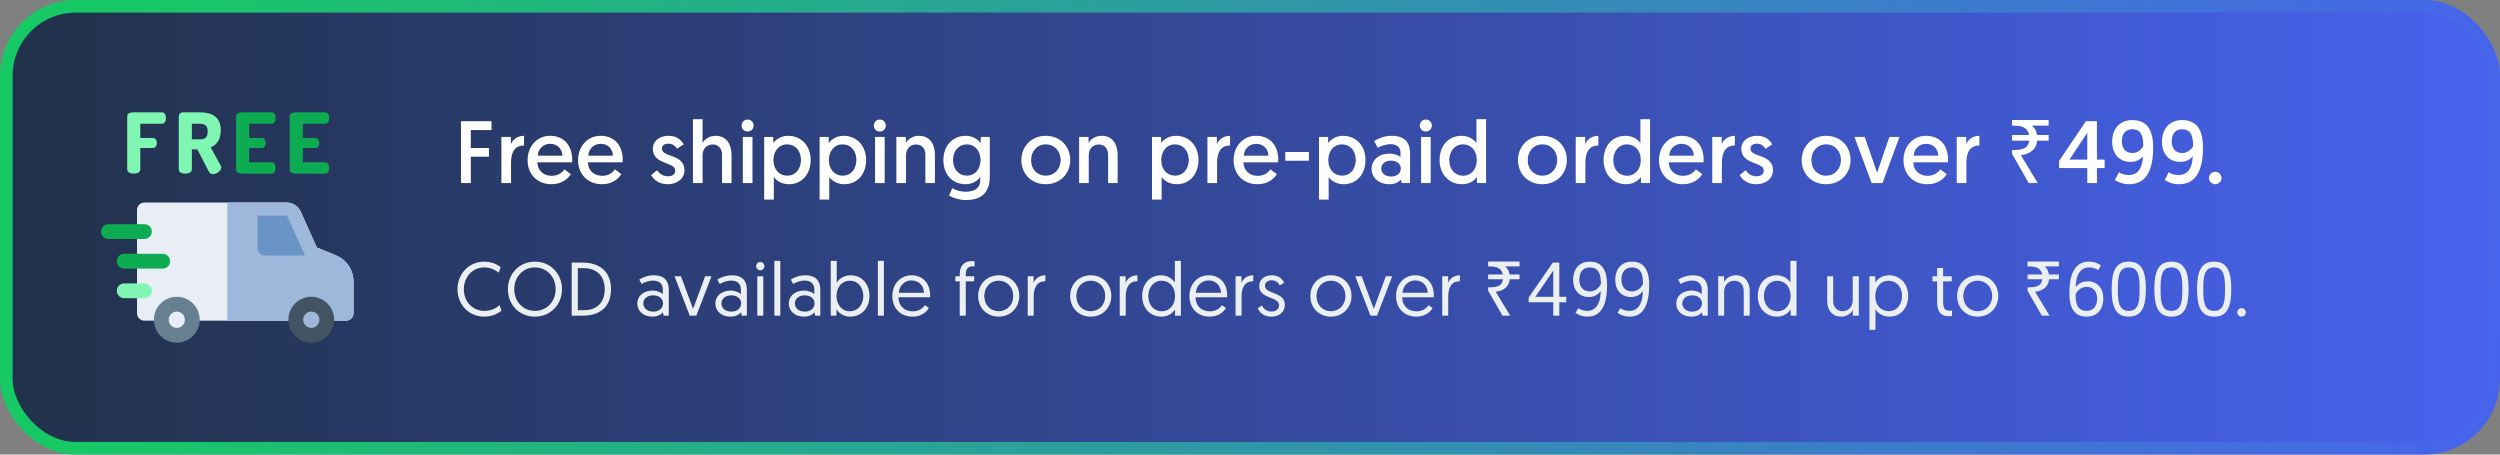 <svg width="396" height="72" viewBox="0 0 396 72" fill="none" xmlns="http://www.w3.org/2000/svg">
<rect x="0" y="0" width="396" height="72" fill="#808080" stroke="none"/>
<rect x="1" y="1" width="394" height="70" rx="11" fill="url(#paint0_linear_15533_12778)"/>
<rect x="1" y="1" width="394" height="70" rx="11" stroke="url(#paint1_linear_15533_12778)" stroke-width="2"/>
<path d="M20.151 18.434C20.151 18.009 20.602 17.797 21.054 17.797H25.663C26.101 17.797 26.287 18.262 26.287 18.687C26.287 19.178 26.061 19.603 25.663 19.603H22.223V21.848H24.228C24.627 21.848 24.852 22.233 24.852 22.658C24.852 23.016 24.666 23.441 24.228 23.441H22.223V26.868C22.223 27.293 21.705 27.505 21.187 27.505C20.669 27.505 20.151 27.293 20.151 26.868V18.434Z" fill="#7FF6B2"/>
<path d="M28.318 18.421C28.318 18.089 28.571 17.797 28.956 17.797H31.705C33.525 17.797 34.972 18.474 34.972 20.639C34.972 22.127 34.295 22.977 33.365 23.335L34.986 26.27C35.039 26.35 35.052 26.443 35.052 26.509C35.052 27.027 34.361 27.585 33.751 27.585C33.485 27.585 33.233 27.479 33.087 27.2L31.267 23.667H30.391V26.868C30.391 27.293 29.872 27.506 29.355 27.506C28.837 27.506 28.318 27.293 28.318 26.868V18.421ZM30.391 19.603V22.074H31.705C32.449 22.074 32.901 21.768 32.901 20.838C32.901 19.909 32.449 19.603 31.705 19.603H30.391V19.603Z" fill="#7FF6B2"/>
<path d="M39.475 21.848H41.467C41.865 21.848 42.091 22.233 42.091 22.658C42.091 23.016 41.905 23.441 41.467 23.441H39.475V25.699H43.034C43.433 25.699 43.659 26.124 43.659 26.616C43.659 27.041 43.472 27.505 43.034 27.505H38.306C37.855 27.505 37.403 27.293 37.403 26.868V18.434C37.403 18.009 37.855 17.797 38.306 17.797H43.034C43.472 17.797 43.659 18.262 43.659 18.687C43.659 19.178 43.433 19.603 43.034 19.603H39.475V21.848Z" fill="#0DAC52"/>
<path d="M47.962 21.848H49.954C50.352 21.848 50.578 22.233 50.578 22.658C50.578 23.016 50.392 23.441 49.954 23.441H47.962V25.699H51.521C51.92 25.699 52.146 26.124 52.146 26.616C52.146 27.041 51.959 27.505 51.521 27.505H46.793C46.342 27.505 45.89 27.293 45.89 26.868V18.434C45.89 18.009 46.342 17.797 46.793 17.797H51.521C51.959 17.797 52.146 18.262 52.146 18.687C52.146 19.178 51.92 19.603 51.521 19.603H47.962V21.848Z" fill="#0DAC52"/>
<path d="M54.828 50.791H22.874C22.227 50.791 21.702 50.266 21.702 49.619V33.258C21.702 32.611 22.227 32.086 22.874 32.086H45.442C46.385 32.086 47.245 32.644 47.631 33.506L50.183 39.206L53.208 40.444C54.904 41.138 56 42.774 56 44.611V49.619C56 50.266 55.475 50.791 54.828 50.791Z" fill="#E8EDF6"/>
<path d="M53.208 40.444L50.183 39.206L47.631 33.506C47.245 32.644 46.385 32.086 45.442 32.086H36.002V50.791H54.828C55.475 50.791 56 50.266 56 49.619V44.611C56 42.774 54.904 41.138 53.208 40.444Z" fill="#9EB8DB"/>
<path d="M48.236 40.311C48.236 40.311 45.463 34.148 45.442 34.148H40.794V39.305C40.794 39.952 41.319 40.477 41.966 40.477H48.328C48.293 40.424 48.262 40.369 48.236 40.311Z" fill="#6A94C6"/>
<path d="M30.459 50.645C30.459 49.283 29.359 48.18 28.003 48.18C26.647 48.18 25.548 49.283 25.548 50.645C25.548 52.007 26.647 53.11 28.003 53.11C29.359 53.11 30.459 52.007 30.459 50.645Z" fill="#E8EDF6"/>
<path d="M28.003 54.282C26.003 54.282 24.376 52.651 24.376 50.645C24.376 48.64 26.003 47.008 28.003 47.008C30.004 47.008 31.631 48.64 31.631 50.645C31.631 52.651 30.004 54.282 28.003 54.282ZM28.003 49.352C27.296 49.352 26.72 49.932 26.72 50.645C26.72 51.358 27.296 51.938 28.003 51.938C28.711 51.938 29.287 51.358 29.287 50.645C29.287 49.932 28.711 49.352 28.003 49.352Z" fill="#668091"/>
<path d="M51.761 50.645C51.761 49.283 50.661 48.18 49.305 48.18C47.949 48.18 46.85 49.283 46.85 50.645C46.85 52.007 47.949 53.11 49.305 53.11C50.661 53.11 51.761 52.007 51.761 50.645Z" fill="#9EB8DB"/>
<path d="M49.305 54.282C47.305 54.282 45.678 52.651 45.678 50.645C45.678 48.64 47.305 47.008 49.305 47.008C51.305 47.008 52.932 48.64 52.932 50.645C52.932 52.651 51.305 54.282 49.305 54.282ZM49.305 49.352C48.597 49.352 48.022 49.932 48.022 50.645C48.022 51.358 48.598 51.938 49.305 51.938C50.013 51.938 50.589 51.358 50.589 50.645C50.589 49.932 50.013 49.352 49.305 49.352Z" fill="#425462"/>
<path d="M22.874 37.855H17.172C16.525 37.855 16 37.331 16 36.684C16 36.037 16.525 35.512 17.172 35.512H22.874C23.522 35.512 24.046 36.037 24.046 36.684C24.046 37.331 23.522 37.855 22.874 37.855Z" fill="#0DAC52"/>
<path d="M22.874 47.234H19.671C19.024 47.234 18.499 46.71 18.499 46.062C18.499 45.415 19.024 44.891 19.671 44.891H22.874C23.521 44.891 24.046 45.415 24.046 46.062C24.046 46.71 23.521 47.234 22.874 47.234Z" fill="#7FF6B2"/>
<path d="M25.765 42.547H19.671C19.024 42.547 18.499 42.022 18.499 41.375C18.499 40.728 19.024 40.203 19.671 40.203H25.765C26.412 40.203 26.937 40.728 26.937 41.375C26.937 42.022 26.412 42.547 25.765 42.547Z" fill="#0DAC52"/>
<path d="M73.022 29V19.2H77.852V20.6H74.576V23.442H77.446V24.828H74.576V29H73.022ZM83.004 21.51V23.05C81.408 23.05 80.946 24.268 80.946 25.85V29H79.42V21.692H80.918V22.84C81.198 22.112 81.968 21.51 83.004 21.51ZM83.569 25.374C83.569 23.106 85.123 21.51 87.125 21.51C89.337 21.51 90.639 23.036 90.639 25.332C90.639 25.458 90.639 25.584 90.625 25.71H85.123C85.151 27.012 86.089 27.852 87.391 27.852C88.497 27.852 89.127 27.236 89.407 26.83L90.415 27.586C90.065 28.188 89.099 29.182 87.363 29.182C85.081 29.182 83.569 27.586 83.569 25.374ZM85.179 24.66H89.085C89.029 23.456 88.189 22.784 87.139 22.784C86.089 22.784 85.277 23.512 85.179 24.66ZM91.57 25.374C91.57 23.106 93.124 21.51 95.126 21.51C97.338 21.51 98.641 23.036 98.641 25.332C98.641 25.458 98.641 25.584 98.626 25.71H93.124C93.153 27.012 94.091 27.852 95.392 27.852C96.499 27.852 97.129 27.236 97.409 26.83L98.416 27.586C98.067 28.188 97.1 29.182 95.365 29.182C93.082 29.182 91.57 27.586 91.57 25.374ZM93.18 24.66H97.087C97.031 23.456 96.191 22.784 95.141 22.784C94.091 22.784 93.278 23.512 93.18 24.66ZM103.141 27.726L104.093 26.97C104.429 27.46 104.933 27.922 105.843 27.922C106.487 27.922 106.963 27.6 106.963 27.012C106.963 25.612 103.407 26.116 103.407 23.582C103.407 22.294 104.499 21.51 105.913 21.51C107.285 21.51 108.013 22.308 108.293 22.868L107.243 23.568C107.033 23.232 106.641 22.756 105.829 22.756C105.269 22.756 104.849 23.05 104.849 23.554C104.849 24.954 108.419 24.366 108.419 26.942C108.419 28.3 107.271 29.182 105.773 29.182C104.289 29.182 103.505 28.384 103.141 27.726ZM113.33 21.51C115.22 21.51 115.878 23.008 115.878 24.604V29H114.366V24.478C114.366 23.47 113.736 22.882 112.896 22.882C111.93 22.882 111.286 23.596 111.286 24.59V29H109.76V18.878H111.286V22.644C111.608 22.07 112.35 21.51 113.33 21.51ZM117.666 29V21.692H119.192V29H117.666ZM117.47 19.886C117.47 19.354 117.89 18.934 118.422 18.934C118.954 18.934 119.374 19.354 119.374 19.886C119.374 20.418 118.954 20.838 118.422 20.838C117.89 20.838 117.47 20.418 117.47 19.886ZM121.046 31.618V21.692H122.488V22.658C122.684 22.392 123.426 21.51 124.84 21.51C126.926 21.51 128.41 23.106 128.41 25.332C128.41 27.6 127.024 29.182 124.938 29.182C123.552 29.182 122.768 28.342 122.572 28.034V31.618H121.046ZM122.516 25.332C122.516 26.914 123.482 27.824 124.7 27.824C125.974 27.824 126.87 26.802 126.87 25.332C126.87 23.834 125.932 22.868 124.686 22.868C123.342 22.868 122.516 23.988 122.516 25.332ZM129.827 31.618V21.692H131.269V22.658C131.465 22.392 132.207 21.51 133.621 21.51C135.707 21.51 137.191 23.106 137.191 25.332C137.191 27.6 135.805 29.182 133.719 29.182C132.333 29.182 131.549 28.342 131.353 28.034V31.618H129.827ZM131.297 25.332C131.297 26.914 132.263 27.824 133.481 27.824C134.755 27.824 135.651 26.802 135.651 25.332C135.651 23.834 134.713 22.868 133.467 22.868C132.123 22.868 131.297 23.988 131.297 25.332ZM138.608 29V21.692H140.134V29H138.608ZM138.412 19.886C138.412 19.354 138.832 18.934 139.364 18.934C139.896 18.934 140.316 19.354 140.316 19.886C140.316 20.418 139.896 20.838 139.364 20.838C138.832 20.838 138.412 20.418 138.412 19.886ZM145.544 21.51C147.434 21.51 148.092 23.008 148.092 24.604V29H146.58V24.478C146.58 23.47 145.95 22.882 145.11 22.882C144.144 22.882 143.514 23.596 143.514 24.59V29H141.988V21.692H143.486V22.644C143.808 22.07 144.564 21.51 145.544 21.51ZM150.342 30.988L150.832 29.812C151.098 29.966 151.952 30.372 152.974 30.372C154.192 30.372 155.27 29.924 155.27 28.538V28.048C155.102 28.286 154.374 29.182 152.932 29.182C150.832 29.182 149.432 27.6 149.432 25.36C149.432 23.106 150.888 21.51 152.96 21.51C154.332 21.51 155.116 22.336 155.34 22.672V21.692H156.782V28.034C156.782 30.778 155.116 31.688 152.988 31.688C152.008 31.688 150.986 31.366 150.342 30.988ZM155.312 25.346C155.312 23.848 154.388 22.868 153.128 22.868C151.868 22.868 150.958 23.876 150.958 25.346C150.958 26.844 151.896 27.824 153.142 27.824C154.458 27.824 155.312 26.788 155.312 25.346ZM163.324 25.36C163.324 26.802 164.29 27.824 165.648 27.824C167.006 27.824 168 26.774 168 25.346C168 23.918 167.006 22.868 165.648 22.868C164.276 22.868 163.324 23.932 163.324 25.36ZM161.784 25.36C161.784 23.148 163.45 21.51 165.648 21.51C167.902 21.51 169.526 23.148 169.526 25.346C169.526 27.544 167.874 29.182 165.648 29.182C163.408 29.182 161.784 27.572 161.784 25.36ZM174.487 21.51C176.377 21.51 177.035 23.008 177.035 24.604V29H175.523V24.478C175.523 23.47 174.893 22.882 174.053 22.882C173.087 22.882 172.457 23.596 172.457 24.59V29H170.931V21.692H172.429V22.644C172.751 22.07 173.507 21.51 174.487 21.51ZM182.476 31.618V21.692H183.918V22.658C184.114 22.392 184.856 21.51 186.27 21.51C188.356 21.51 189.84 23.106 189.84 25.332C189.84 27.6 188.454 29.182 186.368 29.182C184.982 29.182 184.198 28.342 184.002 28.034V31.618H182.476ZM183.946 25.332C183.946 26.914 184.912 27.824 186.13 27.824C187.404 27.824 188.3 26.802 188.3 25.332C188.3 23.834 187.362 22.868 186.116 22.868C184.772 22.868 183.946 23.988 183.946 25.332ZM194.841 21.51V23.05C193.245 23.05 192.783 24.268 192.783 25.85V29H191.257V21.692H192.755V22.84C193.035 22.112 193.805 21.51 194.841 21.51ZM195.406 25.374C195.406 23.106 196.96 21.51 198.962 21.51C201.174 21.51 202.476 23.036 202.476 25.332C202.476 25.458 202.476 25.584 202.462 25.71H196.96C196.988 27.012 197.926 27.852 199.228 27.852C200.334 27.852 200.964 27.236 201.244 26.83L202.252 27.586C201.902 28.188 200.936 29.182 199.2 29.182C196.918 29.182 195.406 27.586 195.406 25.374ZM197.016 24.66H200.922C200.866 23.456 200.026 22.784 198.976 22.784C197.926 22.784 197.114 23.512 197.016 24.66ZM203.59 25.458V24.072H207.328V25.458H203.59ZM208.931 31.618V21.692H210.373V22.658C210.569 22.392 211.311 21.51 212.725 21.51C214.811 21.51 216.295 23.106 216.295 25.332C216.295 27.6 214.909 29.182 212.823 29.182C211.437 29.182 210.653 28.342 210.457 28.034V31.618H208.931ZM210.401 25.332C210.401 26.914 211.367 27.824 212.585 27.824C213.859 27.824 214.755 26.802 214.755 25.332C214.755 23.834 213.817 22.868 212.571 22.868C211.227 22.868 210.401 23.988 210.401 25.332ZM217.263 26.746C217.263 25.332 218.411 24.338 220.091 24.338C220.931 24.338 221.561 24.618 221.841 24.87V24.184C221.841 23.344 221.253 22.84 220.287 22.84C219.475 22.84 218.775 23.12 218.243 23.414L217.655 22.35C218.243 21.972 219.223 21.51 220.441 21.51C222.611 21.51 223.353 22.686 223.353 24.282V29H222.023L221.897 28.454C221.519 28.874 220.931 29.182 220.021 29.182C218.481 29.182 217.263 28.216 217.263 26.746ZM218.789 26.704C218.789 27.432 219.419 27.964 220.343 27.964C221.239 27.964 221.883 27.46 221.883 26.704C221.883 25.934 221.253 25.444 220.329 25.444C219.405 25.444 218.789 25.976 218.789 26.704ZM225.097 29V21.692H226.623V29H225.097ZM224.901 19.886C224.901 19.354 225.321 18.934 225.853 18.934C226.385 18.934 226.805 19.354 226.805 19.886C226.805 20.418 226.385 20.838 225.853 20.838C225.321 20.838 224.901 20.418 224.901 19.886ZM235.394 18.878V29H233.952V28.048C233.756 28.3 233.014 29.182 231.6 29.182C229.514 29.182 228.03 27.6 228.03 25.36C228.03 23.106 229.416 21.51 231.502 21.51C232.888 21.51 233.672 22.35 233.868 22.672V18.878H235.394ZM233.924 25.374C233.924 23.778 232.958 22.868 231.74 22.868C230.466 22.868 229.57 23.904 229.57 25.374C229.57 26.872 230.508 27.838 231.754 27.838C233.098 27.838 233.924 26.718 233.924 25.374ZM241.99 25.36C241.99 26.802 242.956 27.824 244.314 27.824C245.672 27.824 246.666 26.774 246.666 25.346C246.666 23.918 245.672 22.868 244.314 22.868C242.942 22.868 241.99 23.932 241.99 25.36ZM240.45 25.36C240.45 23.148 242.116 21.51 244.314 21.51C246.568 21.51 248.192 23.148 248.192 25.346C248.192 27.544 246.54 29.182 244.314 29.182C242.074 29.182 240.45 27.572 240.45 25.36ZM253.181 21.51V23.05C251.585 23.05 251.123 24.268 251.123 25.85V29H249.597V21.692H251.095V22.84C251.375 22.112 252.145 21.51 253.181 21.51ZM261.37 18.878V29H259.928V28.048C259.732 28.3 258.99 29.182 257.576 29.182C255.49 29.182 254.006 27.6 254.006 25.36C254.006 23.106 255.392 21.51 257.478 21.51C258.864 21.51 259.648 22.35 259.844 22.672V18.878H261.37ZM259.9 25.374C259.9 23.778 258.934 22.868 257.716 22.868C256.442 22.868 255.546 23.904 255.546 25.374C255.546 26.872 256.484 27.838 257.73 27.838C259.074 27.838 259.9 26.718 259.9 25.374ZM262.787 25.374C262.787 23.106 264.341 21.51 266.343 21.51C268.555 21.51 269.857 23.036 269.857 25.332C269.857 25.458 269.857 25.584 269.843 25.71H264.341C264.369 27.012 265.307 27.852 266.609 27.852C267.715 27.852 268.345 27.236 268.625 26.83L269.633 27.586C269.283 28.188 268.317 29.182 266.581 29.182C264.299 29.182 262.787 27.586 262.787 25.374ZM264.397 24.66H268.303C268.247 23.456 267.407 22.784 266.357 22.784C265.307 22.784 264.495 23.512 264.397 24.66ZM274.806 21.51V23.05C273.21 23.05 272.748 24.268 272.748 25.85V29H271.222V21.692H272.72V22.84C273 22.112 273.77 21.51 274.806 21.51ZM275.561 27.726L276.513 26.97C276.849 27.46 277.353 27.922 278.263 27.922C278.907 27.922 279.383 27.6 279.383 27.012C279.383 25.612 275.827 26.116 275.827 23.582C275.827 22.294 276.919 21.51 278.333 21.51C279.705 21.51 280.433 22.308 280.713 22.868L279.663 23.568C279.453 23.232 279.061 22.756 278.249 22.756C277.689 22.756 277.269 23.05 277.269 23.554C277.269 24.954 280.839 24.366 280.839 26.942C280.839 28.3 279.691 29.182 278.193 29.182C276.709 29.182 275.925 28.384 275.561 27.726ZM286.925 25.36C286.925 26.802 287.891 27.824 289.249 27.824C290.607 27.824 291.601 26.774 291.601 25.346C291.601 23.918 290.607 22.868 289.249 22.868C287.877 22.868 286.925 23.932 286.925 25.36ZM285.385 25.36C285.385 23.148 287.051 21.51 289.249 21.51C291.503 21.51 293.127 23.148 293.127 25.346C293.127 27.544 291.475 29.182 289.249 29.182C287.009 29.182 285.385 27.572 285.385 25.36ZM298.186 29H296.464L293.748 21.692H295.372L297.332 27.348L299.278 21.692H300.874L298.186 29ZM301.511 25.374C301.511 23.106 303.065 21.51 305.067 21.51C307.279 21.51 308.581 23.036 308.581 25.332C308.581 25.458 308.581 25.584 308.567 25.71H303.065C303.093 27.012 304.031 27.852 305.333 27.852C306.439 27.852 307.069 27.236 307.349 26.83L308.357 27.586C308.007 28.188 307.041 29.182 305.305 29.182C303.023 29.182 301.511 27.586 301.511 25.374ZM303.121 24.66H307.027C306.971 23.456 306.131 22.784 305.081 22.784C304.031 22.784 303.219 23.512 303.121 24.66ZM313.531 21.51V23.05C311.935 23.05 311.473 24.268 311.473 25.85V29H309.947V21.692H311.445V22.84C311.725 22.112 312.495 21.51 313.531 21.51ZM321.355 29L318.709 24.38V23.764H319.017C319.512 23.764 319.927 23.717 320.263 23.624C320.609 23.531 320.879 23.377 321.075 23.162C321.271 22.947 321.388 22.653 321.425 22.28H318.709V21.384H321.411C321.346 21.039 321.215 20.759 321.019 20.544C320.823 20.32 320.557 20.157 320.221 20.054C319.895 19.951 319.493 19.9 319.017 19.9H318.709V19.004H324.505V19.9H321.859C322.074 20.077 322.251 20.287 322.391 20.53C322.531 20.773 322.62 21.057 322.657 21.384H324.505V22.28H322.685C322.62 22.961 322.359 23.493 321.901 23.876C321.453 24.249 320.856 24.487 320.109 24.59L322.783 29H321.355ZM326.161 26.62V25.486L330.403 19.2H332.153V25.276H333.371V26.62H332.153V29H330.627V26.62H326.161ZM327.799 25.276H330.627V21.034L327.799 25.276ZM337.728 20.474C336.734 20.474 336.104 21.16 336.104 22.392C336.104 23.442 336.664 24.24 337.756 24.24C338.512 24.24 339.114 23.806 339.492 23.176C339.492 21.762 339.296 20.474 337.728 20.474ZM337.252 29.182C336.174 29.182 335.418 28.79 334.998 28.51L335.642 27.278C335.95 27.488 336.426 27.726 337.168 27.726C338.988 27.726 339.422 26.032 339.422 24.772C339.1 25.178 338.484 25.64 337.462 25.64C335.684 25.64 334.564 24.38 334.564 22.434C334.564 20.362 335.81 19.018 337.756 19.018C340.346 19.018 341.06 20.95 341.06 23.4C341.06 26.676 340.122 29.182 337.252 29.182ZM345.62 20.474C344.626 20.474 343.996 21.16 343.996 22.392C343.996 23.442 344.556 24.24 345.648 24.24C346.404 24.24 347.006 23.806 347.384 23.176C347.384 21.762 347.188 20.474 345.62 20.474ZM345.144 29.182C344.066 29.182 343.31 28.79 342.89 28.51L343.534 27.278C343.842 27.488 344.318 27.726 345.06 27.726C346.88 27.726 347.314 26.032 347.314 24.772C346.992 25.178 346.376 25.64 345.354 25.64C343.576 25.64 342.456 24.38 342.456 22.434C342.456 20.362 343.702 19.018 345.648 19.018C348.238 19.018 348.952 20.95 348.952 23.4C348.952 26.676 348.014 29.182 345.144 29.182ZM349.896 28.202C349.896 27.656 350.344 27.208 350.89 27.208C351.436 27.208 351.884 27.656 351.884 28.202C351.884 28.734 351.436 29.182 350.89 29.182C350.344 29.182 349.896 28.734 349.896 28.202Z" fill="white"/>
<path d="M79.14 48.344L79.44 49.196C79.116 49.484 78.144 50.156 76.728 50.156C74.268 50.156 72.468 48.284 72.468 45.8C72.468 43.328 74.328 41.444 76.704 41.444C77.964 41.444 78.864 41.96 79.308 42.32L78.996 43.184C78.672 42.92 77.844 42.356 76.728 42.356C74.868 42.356 73.476 43.844 73.476 45.8C73.476 47.756 74.808 49.244 76.752 49.244C78.024 49.244 78.852 48.584 79.14 48.344ZM80.451 45.8C80.451 43.328 82.299 41.444 84.735 41.444C87.183 41.444 89.019 43.352 89.019 45.8C89.019 48.272 87.171 50.156 84.723 50.156C82.287 50.156 80.451 48.296 80.451 45.8ZM81.459 45.8C81.459 47.792 82.875 49.244 84.735 49.244C86.595 49.244 88.011 47.792 88.011 45.8C88.011 43.832 86.595 42.356 84.735 42.356C82.875 42.356 81.459 43.832 81.459 45.8ZM90.555 50V41.6H92.283C95.151 41.6 96.783 43.172 96.783 45.8C96.783 48.584 95.091 50 92.283 50H90.555ZM91.527 49.136H92.475C94.491 49.136 95.787 47.996 95.787 45.8C95.787 43.7 94.491 42.476 92.475 42.476H91.527V49.136ZM100.943 48.08C100.943 46.892 101.939 46.028 103.343 46.028C104.135 46.028 104.735 46.328 104.987 46.592V45.824C104.987 44.948 104.399 44.444 103.475 44.444C102.707 44.444 102.083 44.72 101.639 44.984L101.255 44.288C101.675 44.024 102.503 43.604 103.559 43.604C105.263 43.604 105.935 44.552 105.935 45.884V50H105.119L105.011 49.472C104.687 49.844 104.159 50.156 103.319 50.156C101.951 50.156 100.943 49.292 100.943 48.08ZM101.903 48.068C101.903 48.788 102.515 49.364 103.475 49.364C104.387 49.364 105.023 48.824 105.023 48.068C105.023 47.288 104.399 46.784 103.463 46.784C102.515 46.784 101.903 47.336 101.903 48.068ZM110.3 50H109.256L106.844 43.76H107.864L109.784 48.932L111.692 43.76H112.7L110.3 50ZM113.312 48.08C113.312 46.892 114.308 46.028 115.712 46.028C116.504 46.028 117.104 46.328 117.356 46.592V45.824C117.356 44.948 116.768 44.444 115.844 44.444C115.076 44.444 114.452 44.72 114.008 44.984L113.624 44.288C114.044 44.024 114.872 43.604 115.928 43.604C117.632 43.604 118.304 44.552 118.304 45.884V50H117.488L117.38 49.472C117.056 49.844 116.528 50.156 115.688 50.156C114.32 50.156 113.312 49.292 113.312 48.08ZM114.272 48.068C114.272 48.788 114.884 49.364 115.844 49.364C116.756 49.364 117.392 48.824 117.392 48.068C117.392 47.288 116.768 46.784 115.832 46.784C114.884 46.784 114.272 47.336 114.272 48.068ZM119.957 50V43.76H120.905V50H119.957ZM119.777 42.152C119.777 41.792 120.065 41.504 120.425 41.504C120.797 41.504 121.085 41.792 121.085 42.152C121.085 42.524 120.797 42.812 120.425 42.812C120.065 42.812 119.777 42.524 119.777 42.152ZM122.655 50V41.324H123.603V50H122.655ZM124.945 48.08C124.945 46.892 125.941 46.028 127.345 46.028C128.137 46.028 128.737 46.328 128.989 46.592V45.824C128.989 44.948 128.401 44.444 127.477 44.444C126.709 44.444 126.085 44.72 125.641 44.984L125.257 44.288C125.677 44.024 126.505 43.604 127.561 43.604C129.265 43.604 129.937 44.552 129.937 45.884V50H129.121L129.013 49.472C128.689 49.844 128.161 50.156 127.321 50.156C125.953 50.156 124.945 49.292 124.945 48.08ZM125.905 48.068C125.905 48.788 126.517 49.364 127.477 49.364C128.389 49.364 129.025 48.824 129.025 48.068C129.025 47.288 128.401 46.784 127.465 46.784C126.517 46.784 125.905 47.336 125.905 48.068ZM131.59 50V41.324H132.538V44.768C132.73 44.444 133.438 43.604 134.746 43.604C136.51 43.604 137.722 44.972 137.722 46.892C137.722 48.8 136.45 50.156 134.674 50.156C133.318 50.156 132.658 49.244 132.502 49.016V50H131.59ZM132.502 46.904C132.502 48.212 133.318 49.304 134.614 49.304C135.814 49.304 136.75 48.356 136.75 46.904C136.75 45.476 135.862 44.468 134.638 44.468C133.462 44.468 132.502 45.356 132.502 46.904ZM139.058 50V41.324H140.006V50H139.058ZM141.348 46.904C141.348 44.912 142.716 43.604 144.372 43.604C146.208 43.604 147.336 44.924 147.336 46.796C147.336 46.832 147.336 46.964 147.324 47.084H142.32C142.332 48.476 143.268 49.316 144.564 49.316C145.62 49.316 146.208 48.764 146.508 48.344L147.132 48.8C146.784 49.388 145.968 50.156 144.552 50.156C142.656 50.156 141.348 48.824 141.348 46.904ZM142.368 46.376H146.364C146.304 45.08 145.404 44.42 144.372 44.42C143.352 44.42 142.44 45.2 142.368 46.376ZM152.02 50V44.564H151.324V43.76H152.02V43.436C152.02 41.864 152.968 41.36 153.976 41.36C154.18 41.36 154.372 41.384 154.372 41.384V42.212C154.372 42.212 154.216 42.188 154.072 42.188C153.364 42.188 152.98 42.572 152.98 43.436V43.76H154.312V44.564H152.98V50H152.02ZM155.91 46.88C155.91 48.284 156.858 49.292 158.19 49.292C159.534 49.292 160.494 48.272 160.494 46.88C160.494 45.5 159.534 44.468 158.19 44.468C156.846 44.468 155.91 45.512 155.91 46.88ZM154.938 46.88C154.938 44.996 156.342 43.604 158.202 43.604C160.086 43.604 161.454 45.008 161.454 46.88C161.454 48.752 160.062 50.156 158.19 50.156C156.318 50.156 154.938 48.776 154.938 46.88ZM165.587 43.604V44.552C164.159 44.552 163.739 45.68 163.739 47.012V50H162.791V43.76H163.727V44.804C163.943 44.18 164.639 43.604 165.587 43.604ZM170.485 46.88C170.485 48.284 171.433 49.292 172.765 49.292C174.109 49.292 175.069 48.272 175.069 46.88C175.069 45.5 174.109 44.468 172.765 44.468C171.421 44.468 170.485 45.512 170.485 46.88ZM169.513 46.88C169.513 44.996 170.917 43.604 172.777 43.604C174.661 43.604 176.029 45.008 176.029 46.88C176.029 48.752 174.637 50.156 172.765 50.156C170.893 50.156 169.513 48.776 169.513 46.88ZM180.162 43.604V44.552C178.734 44.552 178.314 45.68 178.314 47.012V50H177.366V43.76H178.302V44.804C178.518 44.18 179.214 43.604 180.162 43.604ZM187.053 41.324V50H186.129V49.016C185.973 49.244 185.325 50.156 183.969 50.156C182.181 50.156 180.921 48.8 180.921 46.892C180.921 44.972 182.121 43.604 183.897 43.604C185.193 43.604 185.913 44.444 186.093 44.768V41.324H187.053ZM186.129 46.904C186.129 45.356 185.169 44.468 184.005 44.468C182.781 44.468 181.893 45.476 181.893 46.904C181.893 48.356 182.817 49.304 184.017 49.304C185.325 49.304 186.129 48.212 186.129 46.904ZM188.401 46.904C188.401 44.912 189.769 43.604 191.425 43.604C193.261 43.604 194.389 44.924 194.389 46.796C194.389 46.832 194.389 46.964 194.377 47.084H189.373C189.385 48.476 190.321 49.316 191.617 49.316C192.673 49.316 193.261 48.764 193.561 48.344L194.185 48.8C193.837 49.388 193.021 50.156 191.605 50.156C189.709 50.156 188.401 48.824 188.401 46.904ZM189.421 46.376H193.417C193.357 45.08 192.457 44.42 191.425 44.42C190.405 44.42 189.493 45.2 189.421 46.376ZM198.51 43.604V44.552C197.082 44.552 196.662 45.68 196.662 47.012V50H195.714V43.76H196.65V44.804C196.866 44.18 197.562 43.604 198.51 43.604ZM199.221 48.824L199.881 48.392C200.145 48.884 200.589 49.352 201.441 49.352C202.065 49.352 202.593 48.992 202.593 48.356C202.593 46.916 199.461 47.408 199.461 45.296C199.461 44.24 200.337 43.604 201.465 43.604C202.629 43.604 203.229 44.336 203.397 44.804L202.701 45.2C202.533 44.864 202.209 44.396 201.405 44.396C200.829 44.396 200.373 44.72 200.373 45.26C200.373 46.664 203.517 46.136 203.517 48.308C203.517 49.412 202.605 50.156 201.393 50.156C200.085 50.156 199.497 49.412 199.221 48.824ZM208.532 46.88C208.532 48.284 209.48 49.292 210.812 49.292C212.156 49.292 213.116 48.272 213.116 46.88C213.116 45.5 212.156 44.468 210.812 44.468C209.468 44.468 208.532 45.512 208.532 46.88ZM207.56 46.88C207.56 44.996 208.964 43.604 210.824 43.604C212.708 43.604 214.076 45.008 214.076 46.88C214.076 48.752 212.684 50.156 210.812 50.156C208.94 50.156 207.56 48.776 207.56 46.88ZM218.125 50H217.081L214.669 43.76H215.689L217.609 48.932L219.517 43.76H220.525L218.125 50ZM221.136 46.904C221.136 44.912 222.504 43.604 224.16 43.604C225.996 43.604 227.124 44.924 227.124 46.796C227.124 46.832 227.124 46.964 227.112 47.084H222.108C222.12 48.476 223.056 49.316 224.352 49.316C225.408 49.316 225.996 48.764 226.296 48.344L226.92 48.8C226.572 49.388 225.756 50.156 224.34 50.156C222.444 50.156 221.136 48.824 221.136 46.904ZM222.156 46.376H226.152C226.092 45.08 225.192 44.42 224.16 44.42C223.14 44.42 222.228 45.2 222.156 46.376ZM231.245 43.604V44.552C229.817 44.552 229.397 45.68 229.397 47.012V50H228.449V43.76H229.385V44.804C229.601 44.18 230.297 43.604 231.245 43.604ZM237.992 50L235.724 46.04V45.512H235.988C236.412 45.512 236.768 45.472 237.056 45.392C237.352 45.312 237.584 45.18 237.752 44.996C237.92 44.812 238.02 44.56 238.052 44.24H235.724V43.472H238.04C237.984 43.176 237.872 42.936 237.704 42.752C237.536 42.56 237.308 42.42 237.02 42.332C236.74 42.244 236.396 42.2 235.988 42.2H235.724V41.432H240.692V42.2H238.424C238.608 42.352 238.76 42.532 238.88 42.74C239 42.948 239.076 43.192 239.108 43.472H240.692V44.24H239.132C239.076 44.824 238.852 45.28 238.46 45.608C238.076 45.928 237.564 46.132 236.924 46.22L239.216 50H237.992ZM242.135 47.876V47.144L245.963 41.6H246.995V47.012H248.099V47.876H246.995V50H246.035V47.876H242.135ZM243.203 47.012H246.035V42.86L243.203 47.012ZM251.802 42.356C250.83 42.356 250.158 43.04 250.158 44.312C250.158 45.344 250.722 46.16 251.814 46.16C252.63 46.16 253.23 45.68 253.578 44.996C253.578 43.604 253.35 42.356 251.802 42.356ZM251.454 50.156C250.578 50.156 249.942 49.82 249.558 49.556L250.002 48.812C250.29 49.016 250.722 49.244 251.418 49.244C253.098 49.244 253.554 47.552 253.554 46.1C253.242 46.544 252.654 47.048 251.682 47.048C250.098 47.048 249.186 45.896 249.186 44.336C249.186 42.548 250.206 41.444 251.838 41.444C253.974 41.444 254.562 43.148 254.562 45.128C254.562 48.14 253.734 50.156 251.454 50.156ZM258.473 42.356C257.501 42.356 256.829 43.04 256.829 44.312C256.829 45.344 257.393 46.16 258.485 46.16C259.301 46.16 259.901 45.68 260.249 44.996C260.249 43.604 260.021 42.356 258.473 42.356ZM258.125 50.156C257.249 50.156 256.613 49.82 256.229 49.556L256.673 48.812C256.961 49.016 257.393 49.244 258.089 49.244C259.769 49.244 260.225 47.552 260.225 46.1C259.913 46.544 259.325 47.048 258.353 47.048C256.769 47.048 255.857 45.896 255.857 44.336C255.857 42.548 256.877 41.444 258.509 41.444C260.645 41.444 261.233 43.148 261.233 45.128C261.233 48.14 260.405 50.156 258.125 50.156ZM265.514 48.08C265.514 46.892 266.51 46.028 267.914 46.028C268.706 46.028 269.306 46.328 269.558 46.592V45.824C269.558 44.948 268.97 44.444 268.046 44.444C267.278 44.444 266.654 44.72 266.21 44.984L265.826 44.288C266.246 44.024 267.074 43.604 268.13 43.604C269.834 43.604 270.506 44.552 270.506 45.884V50H269.69L269.582 49.472C269.258 49.844 268.73 50.156 267.89 50.156C266.522 50.156 265.514 49.292 265.514 48.08ZM266.474 48.068C266.474 48.788 267.086 49.364 268.046 49.364C268.958 49.364 269.594 48.824 269.594 48.068C269.594 47.288 268.97 46.784 268.034 46.784C267.086 46.784 266.474 47.336 266.474 48.068ZM274.955 43.604C276.407 43.604 277.151 44.684 277.151 46.1V50H276.203V46.064C276.203 45.068 275.579 44.468 274.727 44.468C273.767 44.468 273.107 45.176 273.107 46.208V50H272.159V43.76H273.095V44.66C273.395 44.096 274.091 43.604 274.955 43.604ZM284.566 41.324V50H283.642V49.016C283.486 49.244 282.838 50.156 281.482 50.156C279.694 50.156 278.434 48.8 278.434 46.892C278.434 44.972 279.634 43.604 281.41 43.604C282.706 43.604 283.426 44.444 283.606 44.768V41.324H284.566ZM283.642 46.904C283.642 45.356 282.682 44.468 281.518 44.468C280.294 44.468 279.406 45.476 279.406 46.904C279.406 48.356 280.33 49.304 281.53 49.304C282.838 49.304 283.642 48.212 283.642 46.904ZM291.636 50.156C290.184 50.156 289.428 49.076 289.428 47.66V43.76H290.376V47.696C290.376 48.692 291.012 49.292 291.852 49.292C292.812 49.292 293.472 48.584 293.472 47.552V43.76H294.432V50H293.484V49.1C293.196 49.664 292.488 50.156 291.636 50.156ZM296.124 52.244V43.76H297.036V44.744C297.192 44.516 297.852 43.604 299.208 43.604C300.984 43.604 302.256 44.96 302.256 46.868C302.256 48.8 301.044 50.156 299.28 50.156C297.972 50.156 297.264 49.316 297.072 48.992V52.244H296.124ZM297.036 46.868C297.036 48.404 297.996 49.292 299.172 49.292C300.396 49.292 301.284 48.296 301.284 46.868C301.284 45.404 300.348 44.468 299.148 44.468C297.852 44.468 297.036 45.56 297.036 46.868ZM306.842 43.76V42.452H307.79V43.76H309.158V44.564H307.79V47.78C307.79 48.944 308.126 49.22 308.942 49.22C309.062 49.22 309.206 49.208 309.206 49.208V50.048C309.206 50.048 308.954 50.084 308.63 50.084C307.382 50.084 306.842 49.268 306.842 47.864V44.564H306.11V43.76H306.842ZM310.981 46.88C310.981 48.284 311.929 49.292 313.261 49.292C314.605 49.292 315.565 48.272 315.565 46.88C315.565 45.5 314.605 44.468 313.261 44.468C311.917 44.468 310.981 45.512 310.981 46.88ZM310.009 46.88C310.009 44.996 311.413 43.604 313.273 43.604C315.157 43.604 316.525 45.008 316.525 46.88C316.525 48.752 315.133 50.156 313.261 50.156C311.389 50.156 310.009 48.776 310.009 46.88ZM323.428 50L321.16 46.04V45.512H321.424C321.848 45.512 322.204 45.472 322.492 45.392C322.788 45.312 323.02 45.18 323.188 44.996C323.356 44.812 323.456 44.56 323.488 44.24H321.16V43.472H323.476C323.42 43.176 323.308 42.936 323.14 42.752C322.972 42.56 322.744 42.42 322.456 42.332C322.176 42.244 321.832 42.2 321.424 42.2H321.16V41.432H326.128V42.2H323.86C324.044 42.352 324.196 42.532 324.316 42.74C324.436 42.948 324.512 43.192 324.544 43.472H326.128V44.24H324.568C324.512 44.824 324.288 45.28 323.896 45.608C323.512 45.928 323 46.132 322.36 46.22L324.652 50H323.428ZM330.548 49.244C331.52 49.244 332.192 48.56 332.192 47.288C332.192 46.256 331.628 45.44 330.536 45.44C329.72 45.44 329.12 45.92 328.772 46.604C328.772 47.996 329 49.244 330.548 49.244ZM330.896 41.444C331.772 41.444 332.408 41.78 332.792 42.044L332.348 42.788C332.06 42.584 331.628 42.356 330.932 42.356C329.252 42.356 328.796 44.048 328.796 45.5C329.108 45.056 329.696 44.552 330.668 44.552C332.252 44.552 333.164 45.704 333.164 47.264C333.164 49.052 332.144 50.156 330.512 50.156C328.376 50.156 327.788 48.452 327.788 46.472C327.788 43.46 328.616 41.444 330.896 41.444ZM339.906 45.8C339.906 48.56 339.294 50.156 337.194 50.156C335.094 50.156 334.482 48.56 334.482 45.8C334.482 43.04 335.094 41.444 337.194 41.444C339.294 41.444 339.906 43.04 339.906 45.8ZM335.466 45.8C335.466 47.78 335.61 49.244 337.194 49.244C338.778 49.244 338.91 47.768 338.91 45.8C338.91 43.832 338.778 42.356 337.194 42.356C335.61 42.356 335.466 43.844 335.466 45.8ZM346.671 45.8C346.671 48.56 346.059 50.156 343.959 50.156C341.859 50.156 341.247 48.56 341.247 45.8C341.247 43.04 341.859 41.444 343.959 41.444C346.059 41.444 346.671 43.04 346.671 45.8ZM342.231 45.8C342.231 47.78 342.375 49.244 343.959 49.244C345.543 49.244 345.675 47.768 345.675 45.8C345.675 43.832 345.543 42.356 343.959 42.356C342.375 42.356 342.231 43.844 342.231 45.8ZM353.436 45.8C353.436 48.56 352.824 50.156 350.724 50.156C348.624 50.156 348.012 48.56 348.012 45.8C348.012 43.04 348.624 41.444 350.724 41.444C352.824 41.444 353.436 43.04 353.436 45.8ZM348.996 45.8C348.996 47.78 349.14 49.244 350.724 49.244C352.308 49.244 352.44 47.768 352.44 45.8C352.44 43.832 352.308 42.356 350.724 42.356C349.14 42.356 348.996 43.844 348.996 45.8ZM354.389 49.484C354.389 49.112 354.701 48.812 355.073 48.812C355.445 48.812 355.745 49.112 355.745 49.484C355.745 49.856 355.445 50.156 355.073 50.156C354.701 50.156 354.389 49.856 354.389 49.484Z" fill="#ECEFF2"/>
<defs>
<linearGradient id="paint0_linear_15533_12778" x1="0" y1="36" x2="396" y2="36" gradientUnits="userSpaceOnUse">
<stop stop-color="#21314A"/>
<stop offset="1" stop-color="#4862EE"/>
</linearGradient>
<linearGradient id="paint1_linear_15533_12778" x1="-4" y1="2.09335e-07" x2="402.535" y2="43.883" gradientUnits="userSpaceOnUse">
<stop offset="0.048" stop-color="#17C964"/>
<stop offset="1" stop-color="#4862EE"/>
</linearGradient>
</defs>
</svg>
